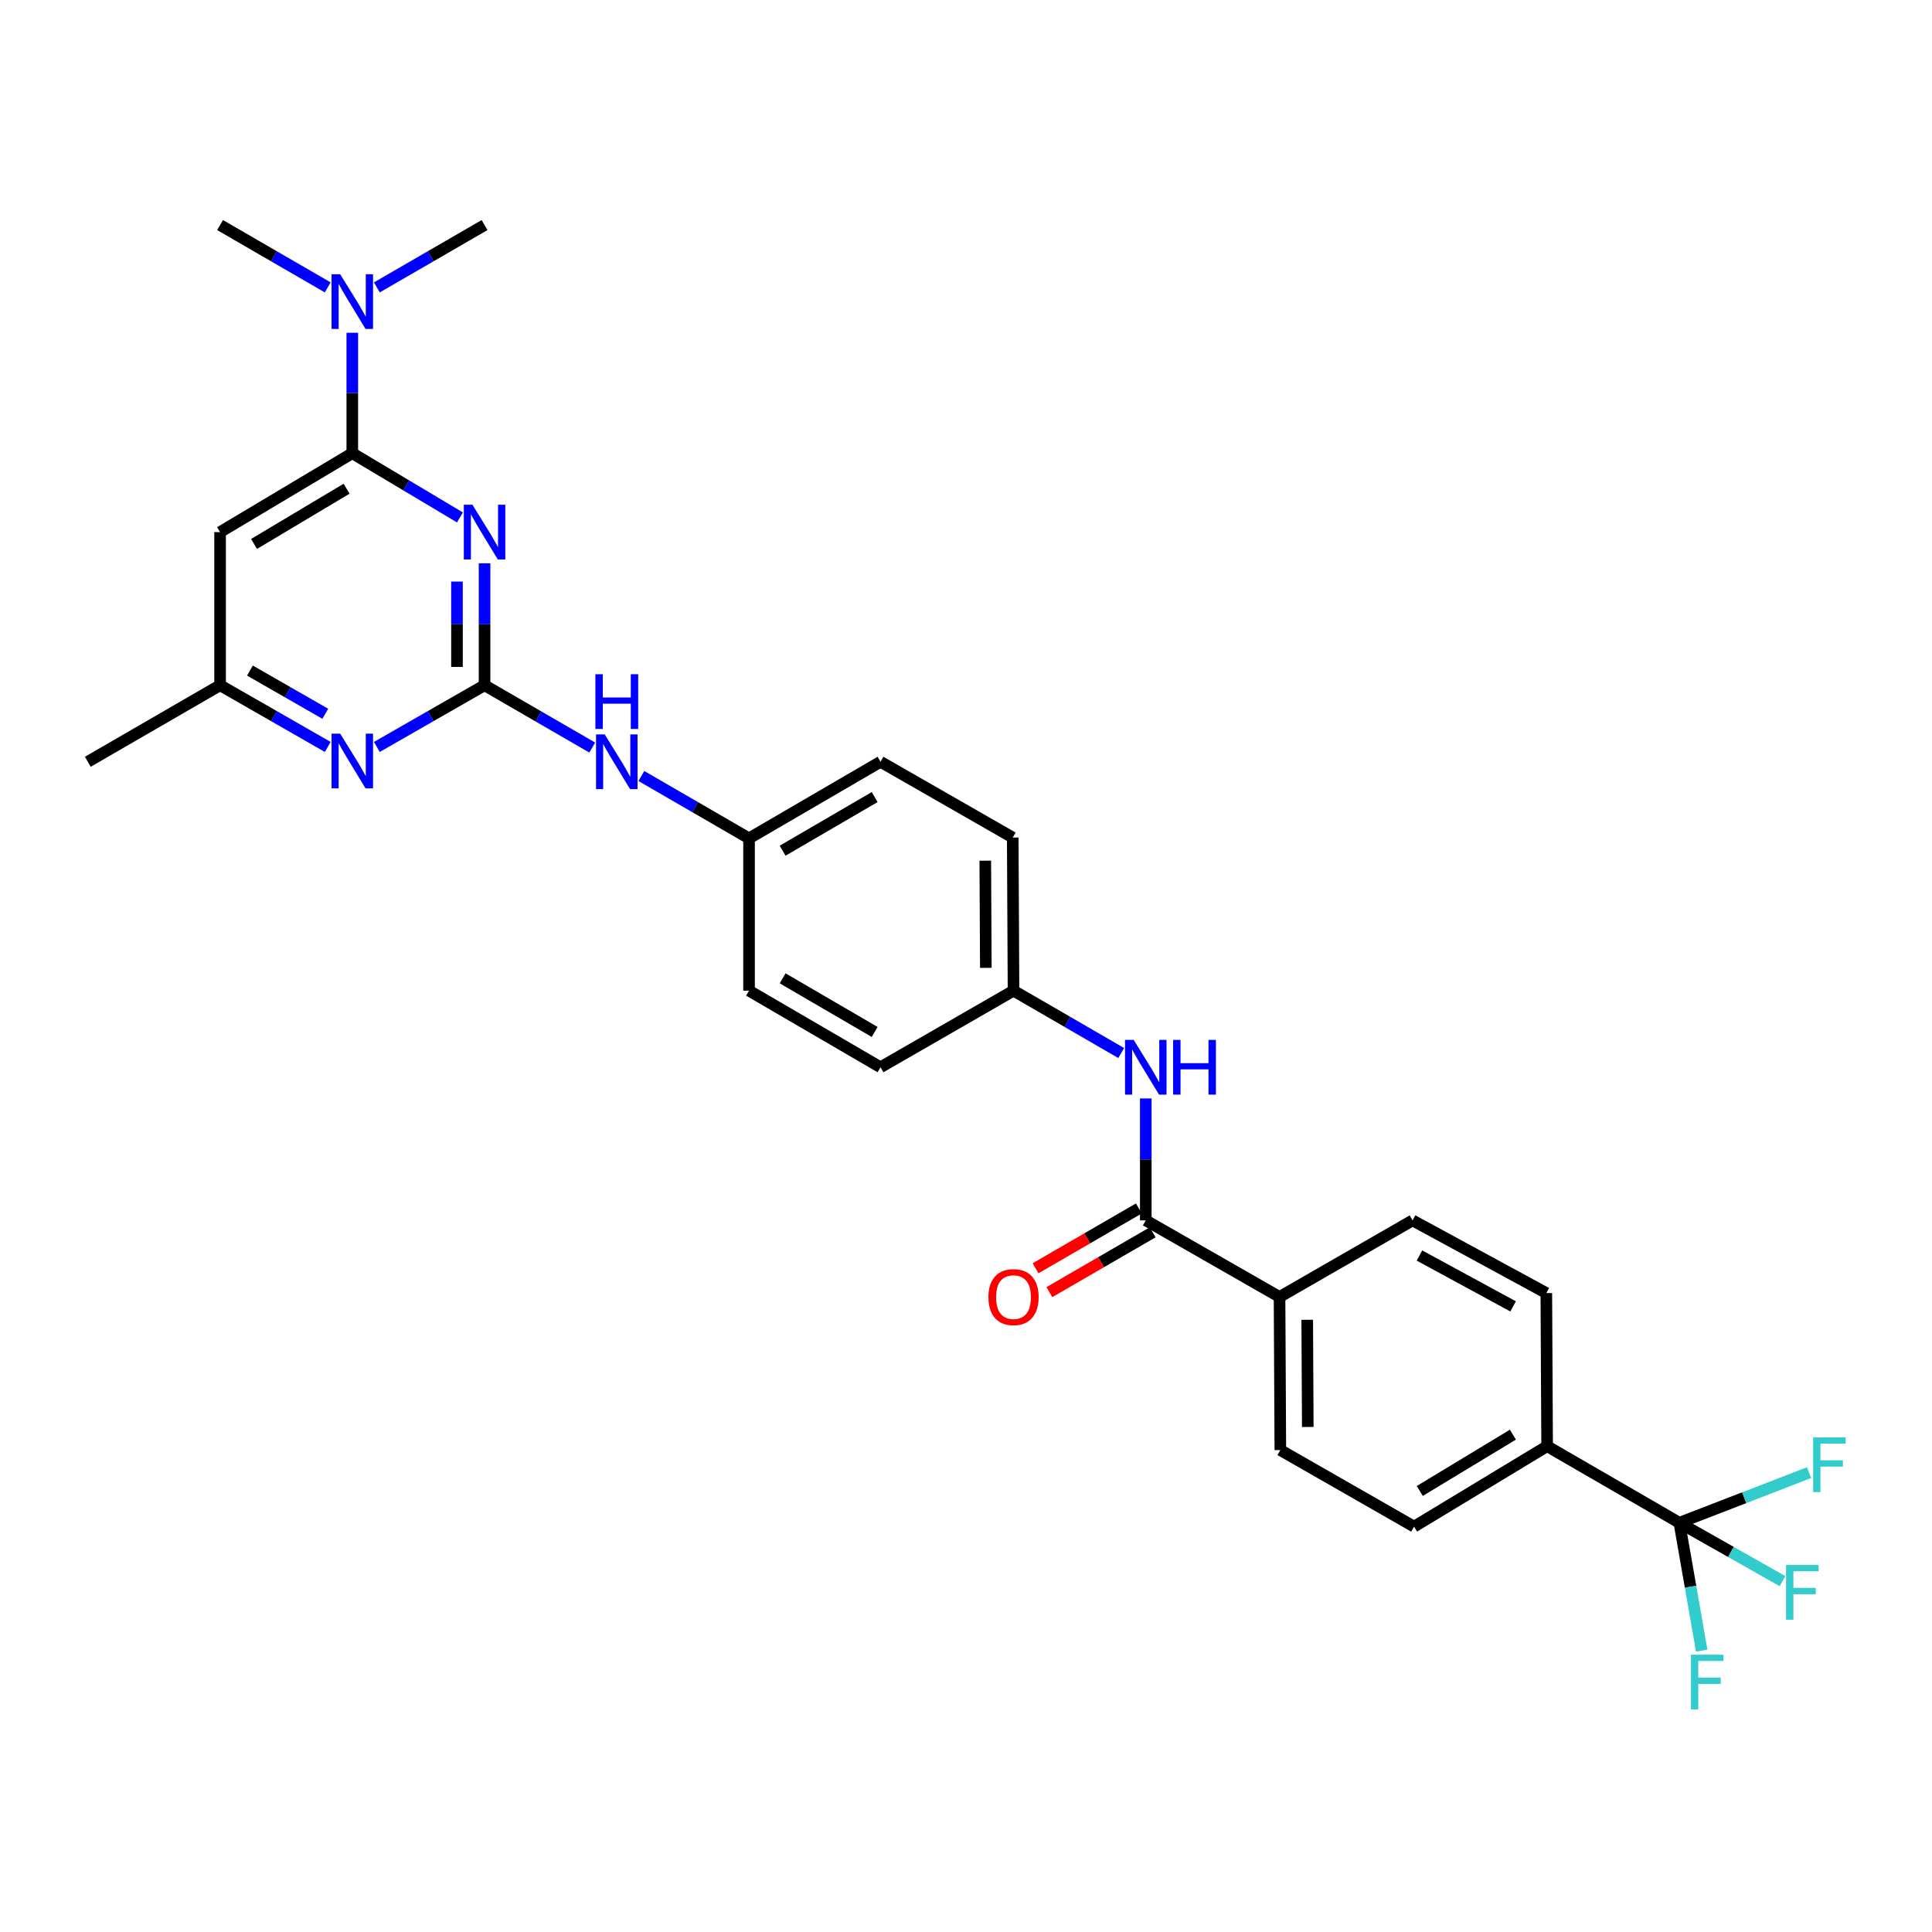 <?xml version='1.0' encoding='iso-8859-1'?>
<svg version='1.1' baseProfile='full'
              xmlns='http://www.w3.org/2000/svg'
                      xmlns:rdkit='http://www.rdkit.org/xml'
                      xmlns:xlink='http://www.w3.org/1999/xlink'
                  xml:space='preserve'
width='1000px' height='1000px' viewBox='0 0 1000 1000'>
<!-- END OF HEADER -->
<rect style='opacity:1.0;fill:#FFFFFF;stroke:none' width='1000' height='1000' x='0' y='0'> </rect>
<path class='bond-0' d='M 250.804,291.561 L 250.804,323.118' style='fill:none;fill-rule:evenodd;stroke:#0000FF;stroke-width:6px;stroke-linecap:butt;stroke-linejoin:miter;stroke-opacity:1' />
<path class='bond-0' d='M 250.804,323.118 L 250.804,354.675' style='fill:none;fill-rule:evenodd;stroke:#000000;stroke-width:6px;stroke-linecap:butt;stroke-linejoin:miter;stroke-opacity:1' />
<path class='bond-0' d='M 236.533,301.028 L 236.533,323.118' style='fill:none;fill-rule:evenodd;stroke:#0000FF;stroke-width:6px;stroke-linecap:butt;stroke-linejoin:miter;stroke-opacity:1' />
<path class='bond-0' d='M 236.533,323.118 L 236.533,345.208' style='fill:none;fill-rule:evenodd;stroke:#000000;stroke-width:6px;stroke-linecap:butt;stroke-linejoin:miter;stroke-opacity:1' />
<path class='bond-1' d='M 238.071,267.822 L 210.208,251.198' style='fill:none;fill-rule:evenodd;stroke:#0000FF;stroke-width:6px;stroke-linecap:butt;stroke-linejoin:miter;stroke-opacity:1' />
<path class='bond-1' d='M 210.208,251.198 L 182.346,234.575' style='fill:none;fill-rule:evenodd;stroke:#000000;stroke-width:6px;stroke-linecap:butt;stroke-linejoin:miter;stroke-opacity:1' />
<path class='bond-4' d='M 250.804,354.675 L 222.931,370.646' style='fill:none;fill-rule:evenodd;stroke:#000000;stroke-width:6px;stroke-linecap:butt;stroke-linejoin:miter;stroke-opacity:1' />
<path class='bond-4' d='M 222.931,370.646 L 195.059,386.618' style='fill:none;fill-rule:evenodd;stroke:#0000FF;stroke-width:6px;stroke-linecap:butt;stroke-linejoin:miter;stroke-opacity:1' />
<path class='bond-7' d='M 250.804,354.675 L 278.67,370.803' style='fill:none;fill-rule:evenodd;stroke:#000000;stroke-width:6px;stroke-linecap:butt;stroke-linejoin:miter;stroke-opacity:1' />
<path class='bond-7' d='M 278.67,370.803 L 306.536,386.93' style='fill:none;fill-rule:evenodd;stroke:#0000FF;stroke-width:6px;stroke-linecap:butt;stroke-linejoin:miter;stroke-opacity:1' />
<path class='bond-5' d='M 182.346,234.575 L 113.912,275.419' style='fill:none;fill-rule:evenodd;stroke:#000000;stroke-width:6px;stroke-linecap:butt;stroke-linejoin:miter;stroke-opacity:1' />
<path class='bond-5' d='M 179.395,252.955 L 131.491,281.546' style='fill:none;fill-rule:evenodd;stroke:#000000;stroke-width:6px;stroke-linecap:butt;stroke-linejoin:miter;stroke-opacity:1' />
<path class='bond-10' d='M 182.346,234.575 L 182.346,203.408' style='fill:none;fill-rule:evenodd;stroke:#000000;stroke-width:6px;stroke-linecap:butt;stroke-linejoin:miter;stroke-opacity:1' />
<path class='bond-10' d='M 182.346,203.408 L 182.346,172.241' style='fill:none;fill-rule:evenodd;stroke:#0000FF;stroke-width:6px;stroke-linecap:butt;stroke-linejoin:miter;stroke-opacity:1' />
<path class='bond-2' d='M 869.237,788.182 L 800.788,748.542' style='fill:none;fill-rule:evenodd;stroke:#000000;stroke-width:6px;stroke-linecap:butt;stroke-linejoin:miter;stroke-opacity:1' />
<path class='bond-17' d='M 869.237,788.182 L 895.932,803.293' style='fill:none;fill-rule:evenodd;stroke:#000000;stroke-width:6px;stroke-linecap:butt;stroke-linejoin:miter;stroke-opacity:1' />
<path class='bond-17' d='M 895.932,803.293 L 922.627,818.405' style='fill:none;fill-rule:evenodd;stroke:#33CCCC;stroke-width:6px;stroke-linecap:butt;stroke-linejoin:miter;stroke-opacity:1' />
<path class='bond-18' d='M 869.237,788.182 L 875.023,821.281' style='fill:none;fill-rule:evenodd;stroke:#000000;stroke-width:6px;stroke-linecap:butt;stroke-linejoin:miter;stroke-opacity:1' />
<path class='bond-18' d='M 875.023,821.281 L 880.809,854.38' style='fill:none;fill-rule:evenodd;stroke:#33CCCC;stroke-width:6px;stroke-linecap:butt;stroke-linejoin:miter;stroke-opacity:1' />
<path class='bond-19' d='M 869.237,788.182 L 902.814,775.204' style='fill:none;fill-rule:evenodd;stroke:#000000;stroke-width:6px;stroke-linecap:butt;stroke-linejoin:miter;stroke-opacity:1' />
<path class='bond-19' d='M 902.814,775.204 L 936.39,762.226' style='fill:none;fill-rule:evenodd;stroke:#33CCCC;stroke-width:6px;stroke-linecap:butt;stroke-linejoin:miter;stroke-opacity:1' />
<path class='bond-3' d='M 593.052,631.669 L 593.052,600.112' style='fill:none;fill-rule:evenodd;stroke:#000000;stroke-width:6px;stroke-linecap:butt;stroke-linejoin:miter;stroke-opacity:1' />
<path class='bond-3' d='M 593.052,600.112 L 593.052,568.554' style='fill:none;fill-rule:evenodd;stroke:#0000FF;stroke-width:6px;stroke-linecap:butt;stroke-linejoin:miter;stroke-opacity:1' />
<path class='bond-11' d='M 593.052,631.669 L 662.287,671.3' style='fill:none;fill-rule:evenodd;stroke:#000000;stroke-width:6px;stroke-linecap:butt;stroke-linejoin:miter;stroke-opacity:1' />
<path class='bond-12' d='M 589.477,625.494 L 562.737,640.974' style='fill:none;fill-rule:evenodd;stroke:#000000;stroke-width:6px;stroke-linecap:butt;stroke-linejoin:miter;stroke-opacity:1' />
<path class='bond-12' d='M 562.737,640.974 L 535.997,656.454' style='fill:none;fill-rule:evenodd;stroke:#FF0000;stroke-width:6px;stroke-linecap:butt;stroke-linejoin:miter;stroke-opacity:1' />
<path class='bond-12' d='M 596.627,637.844 L 569.887,653.324' style='fill:none;fill-rule:evenodd;stroke:#000000;stroke-width:6px;stroke-linecap:butt;stroke-linejoin:miter;stroke-opacity:1' />
<path class='bond-12' d='M 569.887,653.324 L 543.147,668.804' style='fill:none;fill-rule:evenodd;stroke:#FF0000;stroke-width:6px;stroke-linecap:butt;stroke-linejoin:miter;stroke-opacity:1' />
<path class='bond-29' d='M 169.634,386.615 L 141.773,370.645' style='fill:none;fill-rule:evenodd;stroke:#0000FF;stroke-width:6px;stroke-linecap:butt;stroke-linejoin:miter;stroke-opacity:1' />
<path class='bond-29' d='M 141.773,370.645 L 113.912,354.675' style='fill:none;fill-rule:evenodd;stroke:#000000;stroke-width:6px;stroke-linecap:butt;stroke-linejoin:miter;stroke-opacity:1' />
<path class='bond-29' d='M 168.372,369.444 L 148.87,358.265' style='fill:none;fill-rule:evenodd;stroke:#0000FF;stroke-width:6px;stroke-linecap:butt;stroke-linejoin:miter;stroke-opacity:1' />
<path class='bond-29' d='M 148.87,358.265 L 129.367,347.085' style='fill:none;fill-rule:evenodd;stroke:#000000;stroke-width:6px;stroke-linecap:butt;stroke-linejoin:miter;stroke-opacity:1' />
<path class='bond-9' d='M 113.912,275.419 L 113.912,354.675' style='fill:none;fill-rule:evenodd;stroke:#000000;stroke-width:6px;stroke-linecap:butt;stroke-linejoin:miter;stroke-opacity:1' />
<path class='bond-6' d='M 580.335,545.049 L 552.465,528.911' style='fill:none;fill-rule:evenodd;stroke:#0000FF;stroke-width:6px;stroke-linecap:butt;stroke-linejoin:miter;stroke-opacity:1' />
<path class='bond-6' d='M 552.465,528.911 L 524.595,512.773' style='fill:none;fill-rule:evenodd;stroke:#000000;stroke-width:6px;stroke-linecap:butt;stroke-linejoin:miter;stroke-opacity:1' />
<path class='bond-21' d='M 331.971,401.655 L 359.837,417.793' style='fill:none;fill-rule:evenodd;stroke:#0000FF;stroke-width:6px;stroke-linecap:butt;stroke-linejoin:miter;stroke-opacity:1' />
<path class='bond-21' d='M 359.837,417.793 L 387.703,433.93' style='fill:none;fill-rule:evenodd;stroke:#000000;stroke-width:6px;stroke-linecap:butt;stroke-linejoin:miter;stroke-opacity:1' />
<path class='bond-8' d='M 800.788,748.542 L 731.926,790.18' style='fill:none;fill-rule:evenodd;stroke:#000000;stroke-width:6px;stroke-linecap:butt;stroke-linejoin:miter;stroke-opacity:1' />
<path class='bond-8' d='M 783.075,742.576 L 734.871,771.722' style='fill:none;fill-rule:evenodd;stroke:#000000;stroke-width:6px;stroke-linecap:butt;stroke-linejoin:miter;stroke-opacity:1' />
<path class='bond-31' d='M 800.788,748.542 L 800.375,669.287' style='fill:none;fill-rule:evenodd;stroke:#000000;stroke-width:6px;stroke-linecap:butt;stroke-linejoin:miter;stroke-opacity:1' />
<path class='bond-28' d='M 113.912,354.675 L 45.455,394.291' style='fill:none;fill-rule:evenodd;stroke:#000000;stroke-width:6px;stroke-linecap:butt;stroke-linejoin:miter;stroke-opacity:1' />
<path class='bond-26' d='M 195.063,148.759 L 222.934,132.627' style='fill:none;fill-rule:evenodd;stroke:#0000FF;stroke-width:6px;stroke-linecap:butt;stroke-linejoin:miter;stroke-opacity:1' />
<path class='bond-26' d='M 222.934,132.627 L 250.804,116.496' style='fill:none;fill-rule:evenodd;stroke:#000000;stroke-width:6px;stroke-linecap:butt;stroke-linejoin:miter;stroke-opacity:1' />
<path class='bond-27' d='M 169.629,148.757 L 141.771,132.626' style='fill:none;fill-rule:evenodd;stroke:#0000FF;stroke-width:6px;stroke-linecap:butt;stroke-linejoin:miter;stroke-opacity:1' />
<path class='bond-27' d='M 141.771,132.626 L 113.912,116.496' style='fill:none;fill-rule:evenodd;stroke:#000000;stroke-width:6px;stroke-linecap:butt;stroke-linejoin:miter;stroke-opacity:1' />
<path class='bond-15' d='M 662.287,671.3 L 731.141,631.669' style='fill:none;fill-rule:evenodd;stroke:#000000;stroke-width:6px;stroke-linecap:butt;stroke-linejoin:miter;stroke-opacity:1' />
<path class='bond-16' d='M 662.287,671.3 L 662.699,750.556' style='fill:none;fill-rule:evenodd;stroke:#000000;stroke-width:6px;stroke-linecap:butt;stroke-linejoin:miter;stroke-opacity:1' />
<path class='bond-16' d='M 676.619,683.114 L 676.907,738.593' style='fill:none;fill-rule:evenodd;stroke:#000000;stroke-width:6px;stroke-linecap:butt;stroke-linejoin:miter;stroke-opacity:1' />
<path class='bond-13' d='M 800.375,669.287 L 731.141,631.669' style='fill:none;fill-rule:evenodd;stroke:#000000;stroke-width:6px;stroke-linecap:butt;stroke-linejoin:miter;stroke-opacity:1' />
<path class='bond-13' d='M 783.177,676.183 L 734.713,649.85' style='fill:none;fill-rule:evenodd;stroke:#000000;stroke-width:6px;stroke-linecap:butt;stroke-linejoin:miter;stroke-opacity:1' />
<path class='bond-14' d='M 731.926,790.18 L 662.699,750.556' style='fill:none;fill-rule:evenodd;stroke:#000000;stroke-width:6px;stroke-linecap:butt;stroke-linejoin:miter;stroke-opacity:1' />
<path class='bond-20' d='M 524.595,512.773 L 524.19,433.518' style='fill:none;fill-rule:evenodd;stroke:#000000;stroke-width:6px;stroke-linecap:butt;stroke-linejoin:miter;stroke-opacity:1' />
<path class='bond-20' d='M 510.264,500.958 L 509.981,445.479' style='fill:none;fill-rule:evenodd;stroke:#000000;stroke-width:6px;stroke-linecap:butt;stroke-linejoin:miter;stroke-opacity:1' />
<path class='bond-30' d='M 524.595,512.773 L 455.749,552.413' style='fill:none;fill-rule:evenodd;stroke:#000000;stroke-width:6px;stroke-linecap:butt;stroke-linejoin:miter;stroke-opacity:1' />
<path class='bond-24' d='M 387.703,433.93 L 387.703,512.773' style='fill:none;fill-rule:evenodd;stroke:#000000;stroke-width:6px;stroke-linecap:butt;stroke-linejoin:miter;stroke-opacity:1' />
<path class='bond-25' d='M 387.703,433.93 L 455.749,394.291' style='fill:none;fill-rule:evenodd;stroke:#000000;stroke-width:6px;stroke-linecap:butt;stroke-linejoin:miter;stroke-opacity:1' />
<path class='bond-25' d='M 405.093,440.315 L 452.725,412.567' style='fill:none;fill-rule:evenodd;stroke:#000000;stroke-width:6px;stroke-linecap:butt;stroke-linejoin:miter;stroke-opacity:1' />
<path class='bond-22' d='M 455.749,552.413 L 387.703,512.773' style='fill:none;fill-rule:evenodd;stroke:#000000;stroke-width:6px;stroke-linecap:butt;stroke-linejoin:miter;stroke-opacity:1' />
<path class='bond-22' d='M 452.725,534.137 L 405.093,506.389' style='fill:none;fill-rule:evenodd;stroke:#000000;stroke-width:6px;stroke-linecap:butt;stroke-linejoin:miter;stroke-opacity:1' />
<path class='bond-23' d='M 524.19,433.518 L 455.749,394.291' style='fill:none;fill-rule:evenodd;stroke:#000000;stroke-width:6px;stroke-linecap:butt;stroke-linejoin:miter;stroke-opacity:1' />
<path  class='atom-0' d='M 244.544 261.259
L 253.824 276.259
Q 254.744 277.739, 256.224 280.419
Q 257.704 283.099, 257.784 283.259
L 257.784 261.259
L 261.544 261.259
L 261.544 289.579
L 257.664 289.579
L 247.704 273.179
Q 246.544 271.259, 245.304 269.059
Q 244.104 266.859, 243.744 266.179
L 243.744 289.579
L 240.064 289.579
L 240.064 261.259
L 244.544 261.259
' fill='#0000FF'/>
<path  class='atom-5' d='M 176.086 379.742
L 185.366 394.742
Q 186.286 396.222, 187.766 398.902
Q 189.246 401.582, 189.326 401.742
L 189.326 379.742
L 193.086 379.742
L 193.086 408.062
L 189.206 408.062
L 179.246 391.662
Q 178.086 389.742, 176.846 387.542
Q 175.646 385.342, 175.286 384.662
L 175.286 408.062
L 171.606 408.062
L 171.606 379.742
L 176.086 379.742
' fill='#0000FF'/>
<path  class='atom-7' d='M 586.792 538.253
L 596.072 553.253
Q 596.992 554.733, 598.472 557.413
Q 599.952 560.093, 600.032 560.253
L 600.032 538.253
L 603.792 538.253
L 603.792 566.573
L 599.912 566.573
L 589.952 550.173
Q 588.792 548.253, 587.552 546.053
Q 586.352 543.853, 585.992 543.173
L 585.992 566.573
L 582.312 566.573
L 582.312 538.253
L 586.792 538.253
' fill='#0000FF'/>
<path  class='atom-7' d='M 607.192 538.253
L 611.032 538.253
L 611.032 550.293
L 625.512 550.293
L 625.512 538.253
L 629.352 538.253
L 629.352 566.573
L 625.512 566.573
L 625.512 553.493
L 611.032 553.493
L 611.032 566.573
L 607.192 566.573
L 607.192 538.253
' fill='#0000FF'/>
<path  class='atom-8' d='M 312.993 380.131
L 322.273 395.131
Q 323.193 396.611, 324.673 399.291
Q 326.153 401.971, 326.233 402.131
L 326.233 380.131
L 329.993 380.131
L 329.993 408.451
L 326.113 408.451
L 316.153 392.051
Q 314.993 390.131, 313.753 387.931
Q 312.553 385.731, 312.193 385.051
L 312.193 408.451
L 308.513 408.451
L 308.513 380.131
L 312.993 380.131
' fill='#0000FF'/>
<path  class='atom-8' d='M 308.173 348.979
L 312.013 348.979
L 312.013 361.019
L 326.493 361.019
L 326.493 348.979
L 330.333 348.979
L 330.333 377.299
L 326.493 377.299
L 326.493 364.219
L 312.013 364.219
L 312.013 377.299
L 308.173 377.299
L 308.173 348.979
' fill='#0000FF'/>
<path  class='atom-11' d='M 176.086 141.96
L 185.366 156.96
Q 186.286 158.44, 187.766 161.12
Q 189.246 163.8, 189.326 163.96
L 189.326 141.96
L 193.086 141.96
L 193.086 170.28
L 189.206 170.28
L 179.246 153.88
Q 178.086 151.96, 176.846 149.76
Q 175.646 147.56, 175.286 146.88
L 175.286 170.28
L 171.606 170.28
L 171.606 141.96
L 176.086 141.96
' fill='#0000FF'/>
<path  class='atom-13' d='M 511.595 671.38
Q 511.595 664.58, 514.955 660.78
Q 518.315 656.98, 524.595 656.98
Q 530.875 656.98, 534.235 660.78
Q 537.595 664.58, 537.595 671.38
Q 537.595 678.26, 534.195 682.18
Q 530.795 686.06, 524.595 686.06
Q 518.355 686.06, 514.955 682.18
Q 511.595 678.3, 511.595 671.38
M 524.595 682.86
Q 528.915 682.86, 531.235 679.98
Q 533.595 677.06, 533.595 671.38
Q 533.595 665.82, 531.235 663.02
Q 528.915 660.18, 524.595 660.18
Q 520.275 660.18, 517.915 662.98
Q 515.595 665.78, 515.595 671.38
Q 515.595 677.1, 517.915 679.98
Q 520.275 682.86, 524.595 682.86
' fill='#FF0000'/>
<path  class='atom-18' d='M 924.455 810.046
L 941.295 810.046
L 941.295 813.286
L 928.255 813.286
L 928.255 821.886
L 939.855 821.886
L 939.855 825.166
L 928.255 825.166
L 928.255 838.366
L 924.455 838.366
L 924.455 810.046
' fill='#33CCCC'/>
<path  class='atom-19' d='M 875.23 856.472
L 892.07 856.472
L 892.07 859.712
L 879.03 859.712
L 879.03 868.312
L 890.63 868.312
L 890.63 871.592
L 879.03 871.592
L 879.03 884.792
L 875.23 884.792
L 875.23 856.472
' fill='#33CCCC'/>
<path  class='atom-20' d='M 938.471 744.007
L 955.311 744.007
L 955.311 747.247
L 942.271 747.247
L 942.271 755.847
L 953.871 755.847
L 953.871 759.127
L 942.271 759.127
L 942.271 772.327
L 938.471 772.327
L 938.471 744.007
' fill='#33CCCC'/>
</svg>
